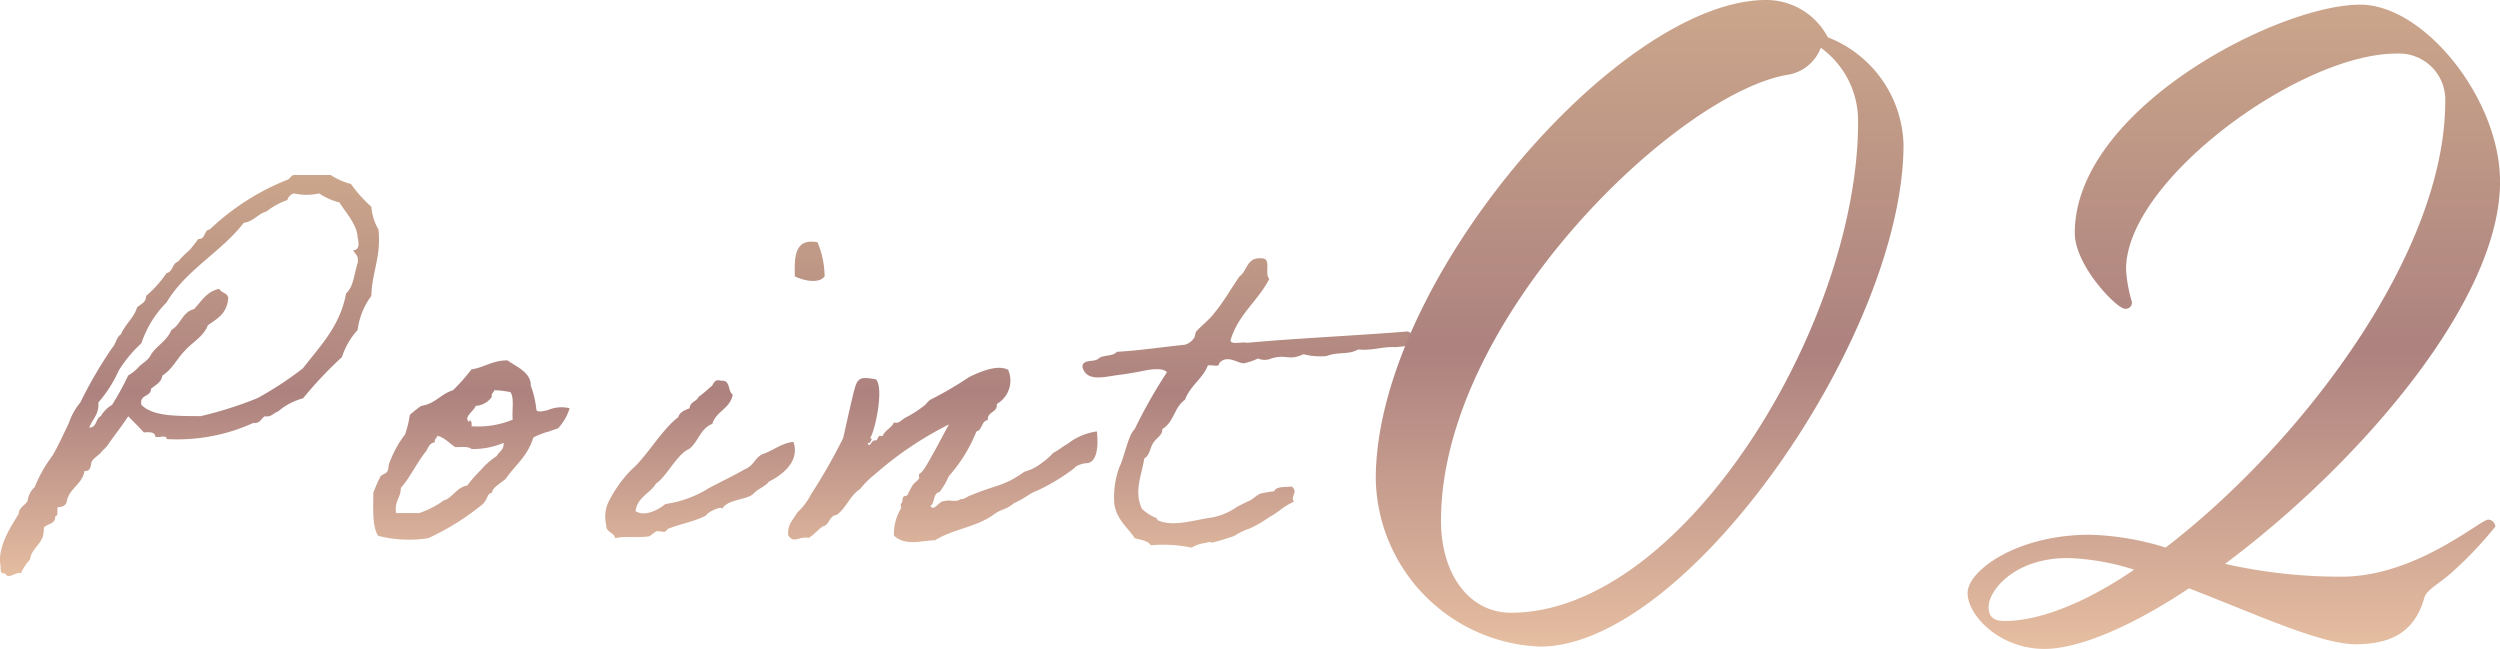 <svg xmlns="http://www.w3.org/2000/svg" xmlns:xlink="http://www.w3.org/1999/xlink" width="184.549" height="47.902" viewBox="0 0 184.549 47.902">
  <defs>
    <linearGradient id="linear-gradient" x1="0.5" x2="0.5" y2="1" gradientUnits="objectBoundingBox">
      <stop offset="0" stop-color="#cba68b"/>
      <stop offset="0.542" stop-color="#ad827f"/>
      <stop offset="1" stop-color="#e6bea1"/>
    </linearGradient>
  </defs>
  <g id="グループ_77" data-name="グループ 77" transform="translate(-470.473 -2639.958)">
    <g id="グループ_41" data-name="グループ 41" transform="translate(20 132)">
      <path id="パス_55" data-name="パス 55" d="M-43.908-8.12c.42-.035.84-.035.84.315.245.105.875-.175.84.175a13.53,13.53,0,0,0,6.4-1.19c.49.07.56-.315.84-.49.525.07.63-.245.98-.35a4.718,4.718,0,0,1,1.855-.98,29.528,29.528,0,0,1,2.87-3.045,5.349,5.349,0,0,1,1.155-1.995,5.319,5.319,0,0,1,1.015-2.52c.035-1.75.735-2.87.525-4.9a3.961,3.961,0,0,1-.525-1.68,9.912,9.912,0,0,1-1.505-1.68,4.917,4.917,0,0,1-1.5-.665h-2.7c-.245.035-.28.28-.49.35a17.948,17.948,0,0,0-5.74,3.675c-.455.035-.28.735-.84.7-.21.28-.42.56-.665.84a6.348,6.348,0,0,0-.84.84c-.42.105-.35.735-.84.84a8.5,8.5,0,0,1-1.505,1.68c0,.49-.385.595-.665.84-.245.805-.875,1.225-1.19,1.995-.35.21-.385.735-.665,1.015A32.669,32.669,0,0,0-48.6-10.325a4.592,4.592,0,0,0-.84,1.505c-.42.875-.77,1.645-1.19,2.38a10.376,10.376,0,0,0-1.33,2.345,1.662,1.662,0,0,0-.525,1.015c-.175.35-.63.455-.665.98-.63,1.015-1.61,2.52-1.33,3.885,0,.245-.035.56.315.49.28.525.77-.14,1.19,0a3.4,3.4,0,0,1,.665-1.015c.14-.98,1.085-1.12,1.015-2.345.245-.315.875-.245.84-.84.245-.035.14-.385.175-.665.315-.035.56-.1.665-.35.14-1.05,1.155-1.3,1.33-2.345.49.1.455-.525.525-.665.07-.21.56-.525.665-.665.14-.175.35-.35.49-.525.49-.735,1.05-1.4,1.54-2.17C-44.678-8.925-44.293-8.54-43.908-8.12Zm-.175-2.03c-.175-.805.7-.56.7-1.19.315-.28.77-.455.84-.98.735-.455,1.085-1.26,1.68-1.855.525-.595,1.365-1.015,1.68-1.855.63-.455,1.435-.84,1.505-2.03-.07-.385-.525-.35-.665-.665-.945.21-1.33.945-1.855,1.5-.875.21-.98,1.155-1.68,1.54-.315.805-1.085,1.155-1.505,1.82-.175.385-.56.595-.84.84a3.2,3.2,0,0,1-.84.7,21.5,21.5,0,0,1-1.19,2.17,2.413,2.413,0,0,0-.84.84c-.385.175-.28.84-.84.84.21-.63.735-.945.665-1.855a9.591,9.591,0,0,0,1.5-2.345,9.439,9.439,0,0,1,1.68-2.03,7.7,7.7,0,0,1,1.855-3.01c1.435-2.415,4.025-3.71,5.7-5.88.735-.1,1.05-.665,1.68-.84a5.433,5.433,0,0,1,1.54-.84.693.693,0,0,1,.49-.49,4.146,4.146,0,0,0,1.855,0,4.567,4.567,0,0,0,1.5.665c.315.56,1.3,1.61,1.33,2.52.035.21.28.98-.315,1.015.14.28.455.42.315.98-.245.735-.28,1.715-.84,2.2-.455,2.45-1.925,3.885-3.185,5.53a25.305,25.305,0,0,1-3.36,2.205,28.126,28.126,0,0,1-4.2,1.33C-41.423-9.345-43.208-9.275-44.083-10.15Zm19.46,2.17a8.1,8.1,0,0,0-1.155,2.1c-.1.21-.035.455-.175.665-.07.14-.42.21-.49.35a12.226,12.226,0,0,0-.525,1.19c0,1.155-.1,2.45.35,3.185a9.145,9.145,0,0,0,3.71.175,18.654,18.654,0,0,0,4.025-2.52c.42-.455.28-.77.7-.84-.1-.315.77-.805.98-1.015.7-1.015,1.61-1.645,2.03-3.01,0-.035.07-.105.63-.315.525-.21.175-.035.735-.245.28-.1.42-.14.49-.175a3.842,3.842,0,0,0,.84-1.47,2.526,2.526,0,0,0-1.435.07c-.49.175-.035.035-.525.14-.28.07-.455,0-.49-.07a7.174,7.174,0,0,0-.42-1.82c.035-.98-1.155-1.435-1.715-1.855-1.12,0-1.715.525-2.66.665a14.3,14.3,0,0,1-1.365,1.54c-.91.28-1.33,1.015-2.345,1.155a8.707,8.707,0,0,0-.84.665A7.832,7.832,0,0,1-24.623-7.98Zm6.58-3.255a6.513,6.513,0,0,1,1.19.14c.315.42.1,1.365.175,2.03a6.715,6.715,0,0,1-3.045.49c.07-.315-.14-.6-.175-.315-.455-.35.385-.84.49-1.19a1.579,1.579,0,0,0,1.19-.665C-18.288-11.025-18.078-11.025-18.043-11.235Zm-4.2,3.36c.56.14.875.56,1.33.84.455,0,.945-.07,1.19.14a5.89,5.89,0,0,0,2.38-.455c0,.56-.28.56-.525.98a5.346,5.346,0,0,0-1.155,1.015A10.426,10.426,0,0,0-20.038-4.2c-.665.105-.98.7-1.505,1.015-.21.105-.21.035-.35.175a6.824,6.824,0,0,1-1.68.84h-1.715c-.14-.875.35-1.12.35-1.855.665-.735,1.155-1.82,1.855-2.7.175-.245.245-.63.665-.665C-22.488-7.665-22.278-7.665-22.243-7.875ZM1.137-3.64c.28-.315.84-.49,1.085-.84,1.575-.8,2.205-1.855,1.82-2.94-.875.07-1.575.7-2.31.91-.6.35-.6.84-1.3,1.12-.91.525-1.75.91-2.66,1.4A8.23,8.23,0,0,1-5.408-2.835c-.455.385-1.505.98-2.205.525.14-1.05,1.085-1.3,1.505-2.03.77-.49,1.575-2.2,2.45-2.555.665-.49.84-1.54,1.715-1.855.28-.945,1.33-1.12,1.505-2.17-.385-.245-.14-1.085-.84-1.015-.63-.175-.525.35-.84.49a8.094,8.094,0,0,1-.84.7c-.14.35-.63.35-.665.84-.35.14-.735.28-.84.665-1.155.84-2.38,2.975-3.465,3.885a9.264,9.264,0,0,0-1.75,2.52,2.645,2.645,0,0,0-.1,1.54c-.035.56.56.525.665.98.735-.175,1.645,0,2.52-.14.07-.035.42-.315.49-.35.35-.105.665.21.84-.175.91-.385,2.03-.56,2.87-1.015.035-.21,1.12-.735,1.19-.49C-.823-3.22.682-3.115,1.137-3.64Zm3.01-16c.56.28,1.75.595,2.2,0a6.7,6.7,0,0,0-.525-2.52C4.112-22.47,4.112-21.07,4.147-19.635ZM24.8-5.5c.035-.14.6-.35.91-.35.525-.035.91-.7.735-2.345a4.552,4.552,0,0,0-2.2.945c-.245.105-.735.525-1.015.63a5.036,5.036,0,0,1-.875.77,3.553,3.553,0,0,1-1.26.63C19.582-4.13,19.022-4.27,17.2-3.5c-.385.105-.385.28-.84.315-.28.245-.84,0-1.19.14-.385-.035-.735.8-1.015.35.35-.21.175-.945.665-1.015a5.611,5.611,0,0,0,.7-1.19,11.1,11.1,0,0,0,2.03-3.29c.455-.105.35-.77.84-.84-.035-.665.735-.525.665-1.19a1.986,1.986,0,0,0,.84-2.52c-.84-.455-2.275.245-2.87.525a26.64,26.64,0,0,1-2.87,1.68c-.175.1-.35.385-.525.49a8.273,8.273,0,0,1-1.33.84c-.315.175-.455.455-.84.35-.175.42-.665.56-.84,1.015-.455-.14-.245.315-.56.315-.245-.07-.42.665-.525.175h.175c0-.175.245-.245,0-.35.42-.7,1.015-3.78.42-4.34-.84-.14-1.225-.21-1.47.385-.175.42-.805,3.36-.945,3.955a43.118,43.118,0,0,1-2.38,4.165A4.791,4.791,0,0,1,4.322-2.2c-.28.525-.735.84-.665,1.68.455.63.665.07,1.54.175.385-.245.665-.6,1.015-.84.525-.105.455-.8,1.015-.84.735-.525.98-1.435,1.75-1.925a5.962,5.962,0,0,1,1.05-1.05,25.682,25.682,0,0,1,5.495-3.71c-.42.77-1.505,2.835-1.855,3.325a1.659,1.659,0,0,1-.35.35c-.035.035.035.28,0,.315-.14.21-.385.35-.49.525a5.758,5.758,0,0,0-.35.665c-.07.14-.28.07-.315.175-.14.21,0,.35-.175.49-.07.035.035.28,0,.35a3.646,3.646,0,0,0-.525,2c.77.8,2.065.385,3.045.35,1.365-.84,2.975-.945,4.27-1.855.63-.49.945-.35,1.54-.875.945-.42,1.085-.7,1.68-.91A14.485,14.485,0,0,0,24.8-5.5ZM40.827-4.13c-.49.07-1.12-.035-1.295.35a10.259,10.259,0,0,0-1.015.175c-.315.14-.525.385-.805.525-.035,0-.945.455-.98.49a4.636,4.636,0,0,1-1.925.77c-1.225.175-2.765.7-3.885.175-.035-.035,0-.14-.14-.175a3.369,3.369,0,0,1-1.015-.665c-.595-1.3-.035-2.38.175-3.71.42-.245.42-.8.665-1.155.21-.35.7-.56.665-1.015.91-.56.84-1.575,1.68-2.17.385-1.05,1.3-1.54,1.68-2.52.245-.1.875.175.84-.175.6-.7,1.435.07,1.855,0a4.33,4.33,0,0,0,1.015-.35,1.2,1.2,0,0,0,.98,0c1.155-.35,1.225.21,2.38-.315a4.851,4.851,0,0,0,1.68.14c.945-.35,1.61-.07,2.345-.49,1.085.1,1.715-.21,2.695-.175-.035.035.7-.07,1.575-.14.42-.525-.175-.805-.6-1.015-3.885.315-8.015.49-11.9.84-.35-.1-1.12.175-1.19-.175.56-1.925,2.03-2.905,2.87-4.55-.385-.315.175-1.505-.525-1.505-1.155-.14-1.085.91-1.68,1.33-.63.91-1.155,1.855-1.855,2.695-.35.49-1.085,1.05-1.33,1.365-.1.14-.07.35-.175.49a1.2,1.2,0,0,1-.665.49c-1.68.175-3.29.42-5.04.525-.245.35-1.015.21-1.33.49-.315.315-1.26,0-1.19.665.35,1.155,1.785.63,2.87.525.77-.1,1.61-.28,1.995-.35.525-.07,1.12-.105,1.365.175a37.365,37.365,0,0,0-2.38,4.2c-.49.455-.735,1.995-1.155,2.87a6.429,6.429,0,0,0-.35,2.66c.175,1.19,1.085,1.82,1.5,2.52.455.14.98.175,1.19.525a10.257,10.257,0,0,1,3.01.175,2.925,2.925,0,0,1,1.015-.35c.735-.175.175.07.7-.07.315-.07.945-.28,1.155-.35.42-.105.455-.245.665-.315a3.323,3.323,0,0,1,.735-.315,9.532,9.532,0,0,0,1.505-.875c.56-.28.945-.735,1.785-1.12C40.687-3.395,41.352-3.71,40.827-4.13Z" transform="translate(505 2548)" fill="url(#linear-gradient)"/>
      <path id="パス_56" data-name="パス 56" d="M-13.158-47.042c-10.836,0-28.81,20.812-28.81,35.346A12.616,12.616,0,0,0-29.842.688C-18.92.688-3.01-22.36-3.01-36.378A8.759,8.759,0,0,0-8.6-44.29,5.117,5.117,0,0,0-13.158-47.042Zm4.042,3.526a6.642,6.642,0,0,1,2.752,5.5c0,14.878-12.9,36.206-25.628,36.206-3.01,0-5.16-2.752-5.16-6.794,0-14.964,17.63-31.734,25.714-32.938A3.151,3.151,0,0,0-9.116-43.516ZM9.632-29.842c0,2.408,3.1,5.59,3.7,5.59a.456.456,0,0,0,.516-.516,9.968,9.968,0,0,1-.43-2.408c0-6.536,12.814-15.91,19.952-15.91A3.407,3.407,0,0,1,36.98-39.56c0,11.266-10.664,25.284-20.64,32.938a20.58,20.58,0,0,0-5.59-.946c-5.418,0-9.03,2.666-9.03,4.3S4.042.86,7.4.86c2.58,0,6.536-1.72,10.664-4.472,4.9,1.892,9.718,4.128,12.3,4.128,2.666,0,4.386-.946,5.074-3.44.172-.6,1.118-1.032,2.064-1.892A27.912,27.912,0,0,0,40.678-8.17a.555.555,0,0,0-.516-.516c-.6,0-5.332,4.214-10.836,4.214a38.457,38.457,0,0,1-8.6-.946c9.8-7.31,20.3-19.35,20.3-28.208,0-6.106-5.59-13.072-10.32-13.072C24.6-46.7,9.632-38.958,9.632-29.842ZM9.116-5.848a17.847,17.847,0,0,1,4.9.86C10.492-2.58,7.052-1.2,4.472-1.2c-.774,0-1.2-.258-1.2-1.032C3.268-3.44,5.16-5.848,9.116-5.848Z" transform="translate(594 2555)" fill="url(#linear-gradient)"/>
    </g>
  </g>
</svg>
